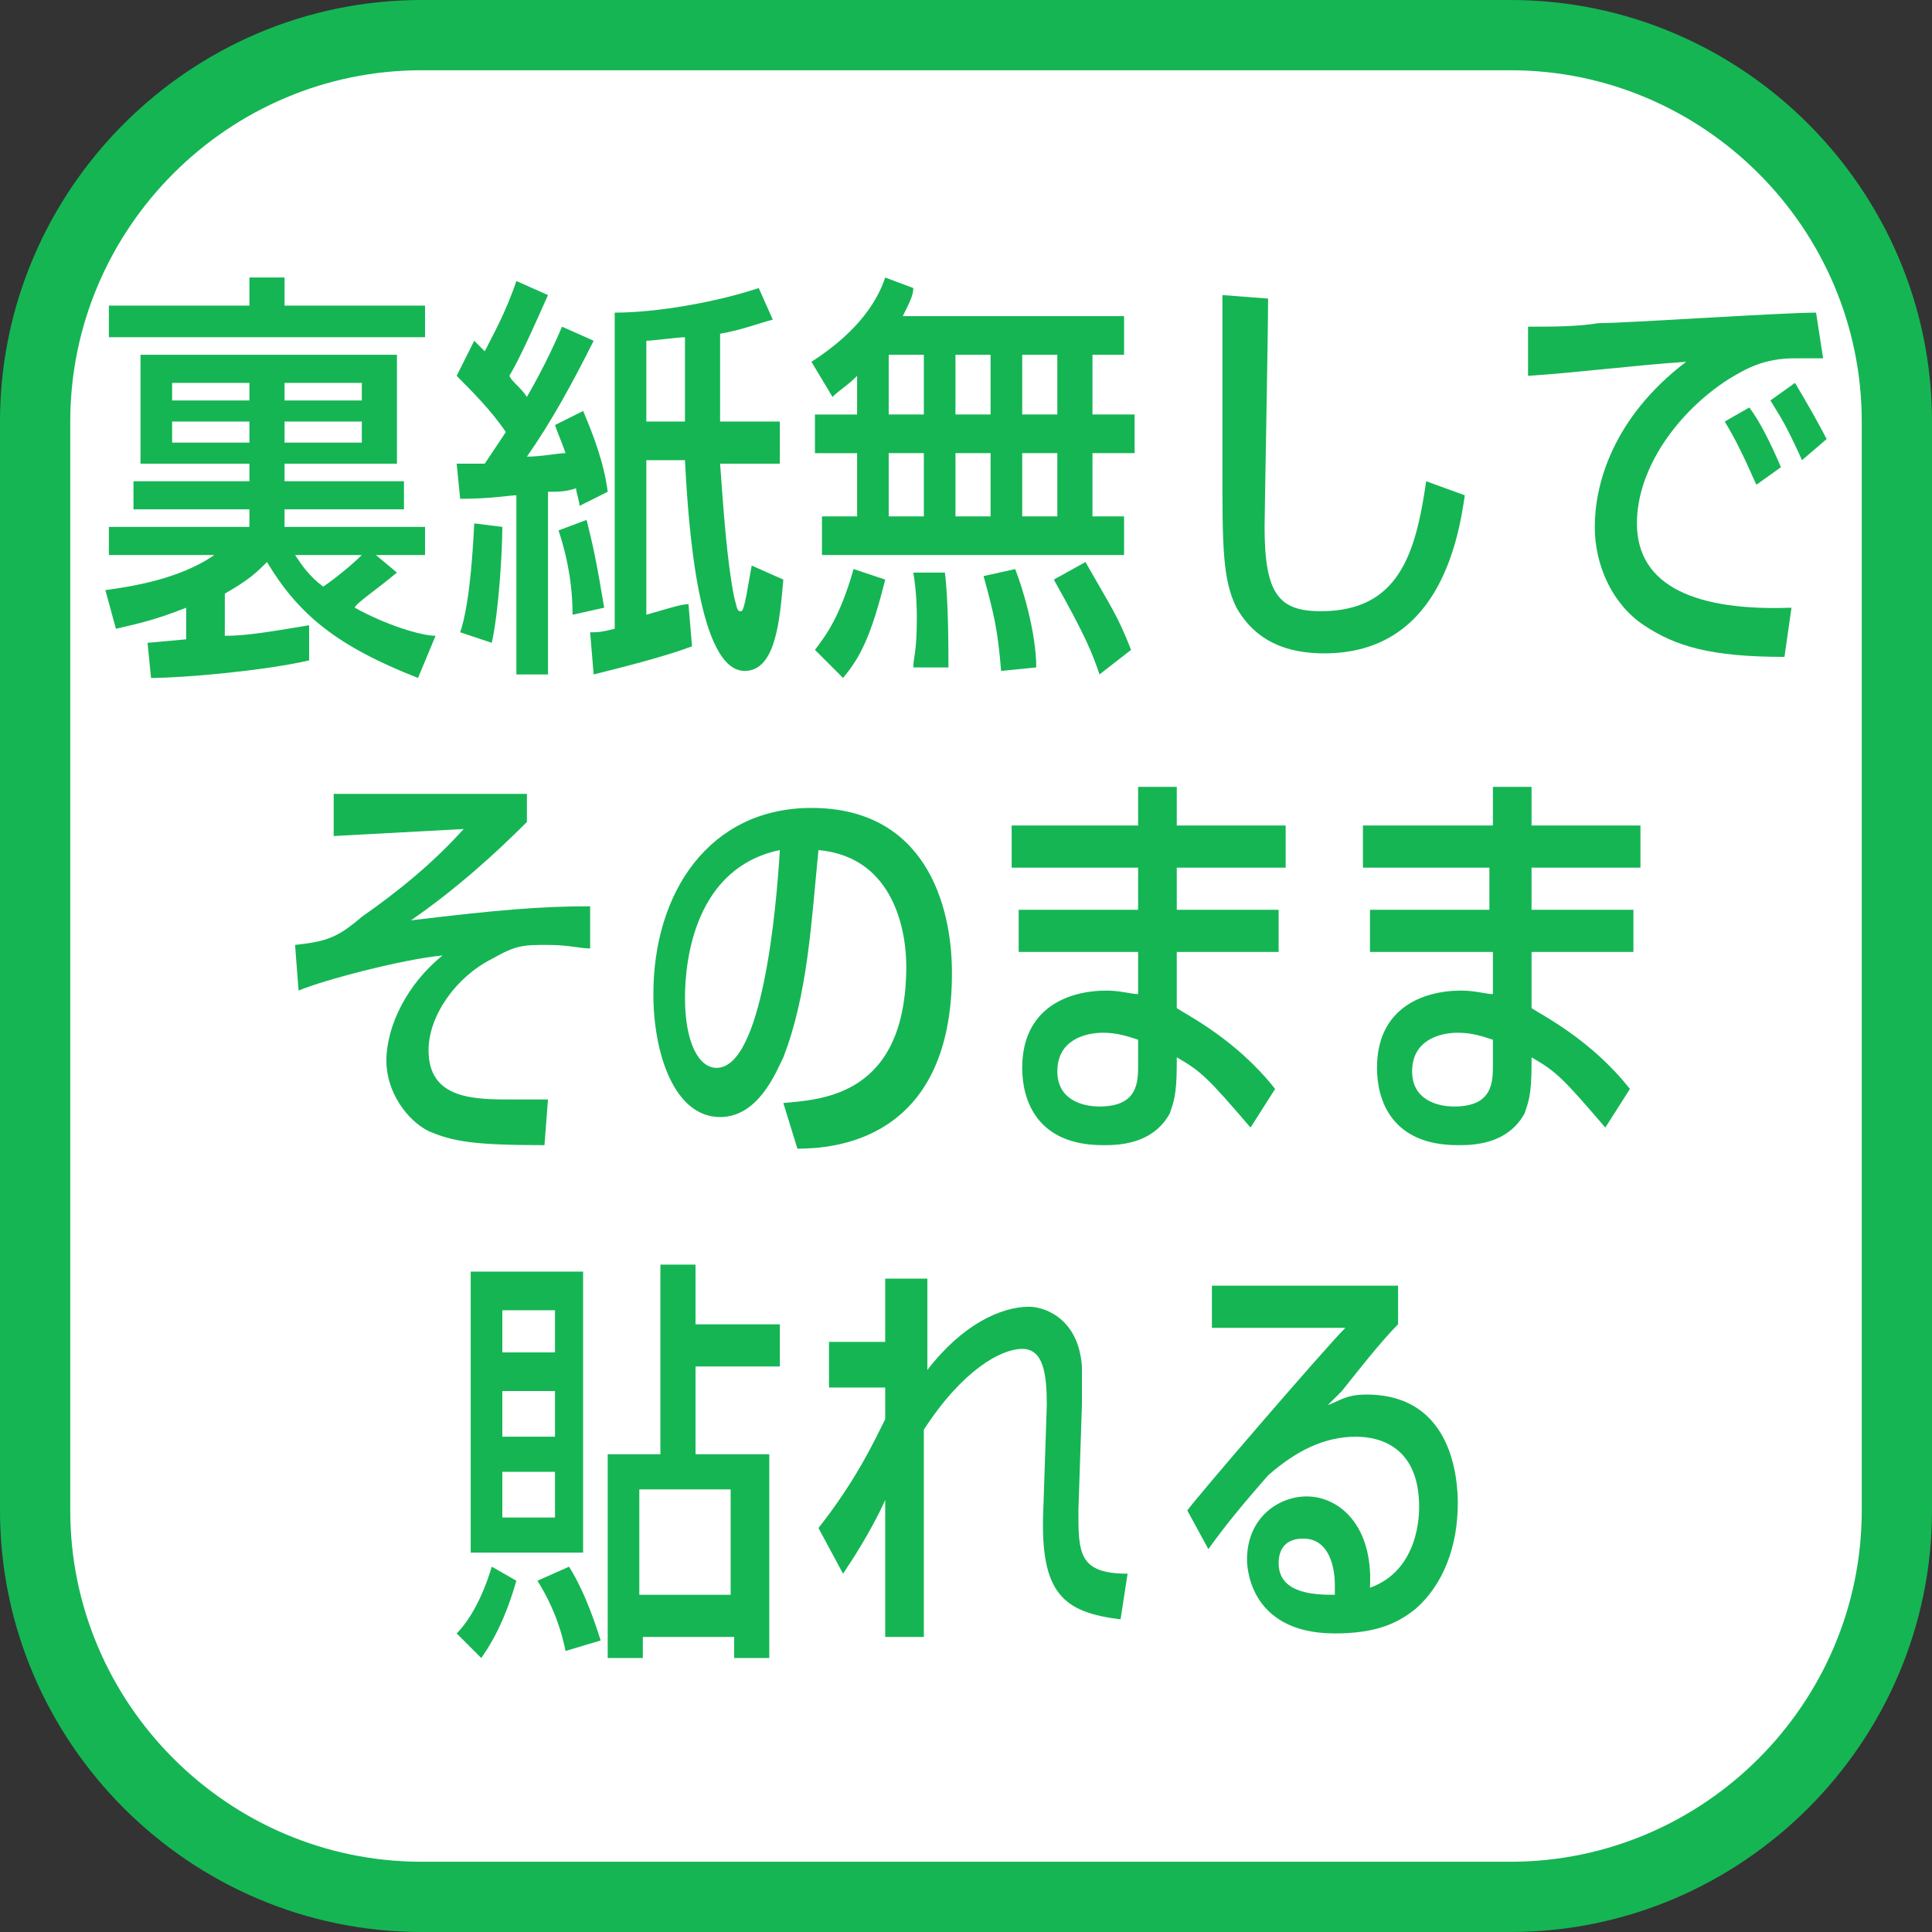 <?xml version="1.0" encoding="utf-8"?>
<!-- Generator: Adobe Illustrator 27.7.0, SVG Export Plug-In . SVG Version: 6.00 Build 0)  -->
<svg version="1.1" id="レイヤー_1" xmlns="http://www.w3.org/2000/svg" xmlns:xlink="http://www.w3.org/1999/xlink" x="0px"
	 y="0px" viewBox="0 0 55 55" style="enable-background:new 0 0 55 55;" xml:space="preserve">
<rect x="0" y="0" width="55" height="55" fill="#333333" stroke="none"/>
<style type="text/css">
	.st0{fill:#FFFFFF;}
	.st1{fill:#15B554;}
</style>
<g>
	<path class="st0" d="M12,54C5.9,54,1,49.1,1,43V12C1,5.9,5.9,1,12,1h31c6.1,0,11,4.9,11,11v31c0,6.1-4.9,11-11,11H12z"/>
	<path class="st1" d="M43,2c5.5,0,10,4.5,10,10v31c0,5.5-4.5,10-10,10H12C6.5,53,2,48.5,2,43V12C2,6.5,6.5,2,12,2H43 M43,0H12
		C5.4,0,0,5.4,0,12v31c0,6.6,5.4,12,12,12h31c6.6,0,12-5.4,12-12V12C55,5.4,49.6,0,43,0L43,0z"/>
</g>
<g>
	<path class="st1" d="M5.3,18.2v-0.9c-1,0.4-1.6,0.5-2,0.6l-0.3-1.1c0.7-0.1,2.1-0.3,3.1-1h-3V15h4v-0.5H3.8v-0.8h3.3v-0.5H4v-3.1
		h7.3v3.1H8.1v0.5h3.4v0.8H8.1V15h4v0.8h-1.4l0.6,0.5c-0.6,0.5-1.2,0.9-1.2,1c0.9,0.5,1.9,0.8,2.3,0.8l-0.5,1.2
		c-2.3-0.9-3.4-1.8-4.3-3.3c-0.3,0.3-0.5,0.5-1.2,0.9v1.2c0.6,0,1.2-0.1,2.4-0.3v1c-1.3,0.3-3.6,0.5-4.5,0.5l-0.1-1L5.3,18.2z
		 M3.1,8.7h4V7.9h1v0.8h4v0.9h-9V8.7z M4.9,11.4h2.2v-0.5H4.9V11.4z M4.9,12.6h2.2V12H4.9V12.6z M8.1,11.4h2.2v-0.5H8.1V11.4z
		 M8.1,12.6h2.2V12H8.1V12.6z M8.4,15.8c0.2,0.3,0.4,0.6,0.8,0.9c0.3-0.2,0.8-0.6,1.1-0.9H8.4z"/>
	<path class="st1" d="M13,13.2c0.1,0,0.7,0,0.8,0c0.2-0.3,0.4-0.6,0.6-0.9c-0.4-0.6-1-1.2-1.4-1.6l0.5-1c0.1,0.1,0.2,0.2,0.3,0.3
		c0.2-0.4,0.6-1.1,0.9-2l0.9,0.4c-0.4,0.9-0.8,1.8-1.1,2.3c0.1,0.2,0.3,0.3,0.5,0.6c0.4-0.7,0.7-1.3,1-2l0.9,0.4
		C16.3,10.9,15.7,12,15,13c0.4,0,0.9-0.1,1.1-0.1c-0.1-0.3-0.2-0.5-0.3-0.8l0.8-0.4c0.3,0.7,0.6,1.5,0.7,2.3l-0.8,0.4
		c0-0.1-0.1-0.4-0.1-0.5C16.1,14,15.9,14,15.6,14v5.2h-0.9v-5.1c-0.2,0-0.7,0.1-1.6,0.1L13,13.2z M14.3,15c0,0.7-0.1,2.4-0.3,3.3
		L13.1,18c0.1-0.3,0.3-1,0.4-3.1L14.3,15z M16.7,14.8c0.2,0.8,0.3,1.3,0.5,2.5l-0.9,0.2c0-0.7-0.1-1.5-0.4-2.4L16.7,14.8z
		 M22.3,16.5c-0.1,1.1-0.2,2.6-1.1,2.6c-1.3,0-1.6-4-1.7-6h-1.1v4.4c0.7-0.2,1-0.3,1.2-0.3l0.1,1.2c-0.8,0.3-2,0.6-2.8,0.8l-0.1-1.2
		c0.2,0,0.3,0,0.7-0.1v-9c1.2,0,2.9-0.3,4.1-0.7L22,9.1c-0.4,0.1-0.9,0.3-1.5,0.4c0,0.6,0,2,0,2.5h1.7v1.2h-1.7
		c0.1,1.4,0.2,2.8,0.4,3.8c0.1,0.4,0.1,0.4,0.2,0.4c0.1,0,0.2-0.8,0.3-1.3L22.3,16.5z M19.5,9.6c-0.2,0-0.9,0.1-1.1,0.1V12h1.1
		L19.5,9.6z"/>
	<path class="st1" d="M24.4,10.7c-0.3,0.3-0.5,0.4-0.7,0.6l-0.6-1c1.4-0.9,1.9-1.8,2.1-2.4L26,8.2C26,8.4,25.9,8.6,25.7,9H32v1.1
		h-0.9v1.7h1.2v1.1h-1.2v1.8H32v1.1h-8.6v-1.1h1v-1.8h-1.2v-1.1h1.2V10.7z M25.2,16.5c-0.4,1.6-0.7,2.2-1.2,2.8l-0.8-0.8
		c0.3-0.4,0.7-0.9,1.1-2.3L25.2,16.5z M25.3,10.1v1.7h1v-1.7H25.3z M25.3,12.9v1.8h1v-1.8H25.3z M26.9,16.3c0.1,0.8,0.1,2.2,0.1,2.7
		h-1c0-0.3,0.1-0.4,0.1-1.4c0-0.2,0-0.7-0.1-1.3L26.9,16.3z M27.2,10.1v1.7h1v-1.7H27.2z M27.2,12.9v1.8h1v-1.8H27.2z M28.9,16.2
		c0.2,0.5,0.6,1.8,0.6,2.8l-1,0.1c-0.1-1.2-0.2-1.6-0.5-2.7L28.9,16.2z M29.1,10.1v1.7h1v-1.7H29.1z M29.1,12.9v1.8h1v-1.8H29.1z
		 M30.9,16c0.8,1.4,0.9,1.5,1.3,2.5l-0.9,0.7c-0.2-0.6-0.4-1.1-1.3-2.7L30.9,16z"/>
	<path class="st1" d="M36.1,8.5c0,1-0.1,6.1-0.1,6.5c0,1.9,0.4,2.4,1.6,2.4c2.2,0,2.7-1.6,3-3.7l1.1,0.4c-0.2,1.4-0.8,4.5-4,4.5
		c-1.4,0-2.1-0.6-2.5-1.3c-0.4-0.8-0.4-1.8-0.4-3.9c0-1.1,0-2.7,0-5L36.1,8.5z"/>
	<path class="st1" d="M51.9,10.2c-0.2,0-0.4,0-0.8,0c-0.9,0-1.4,0.3-1.9,0.6c-1.4,0.9-2.6,2.5-2.6,4.1c0,1.8,1.7,2.5,4.4,2.4
		l-0.2,1.4c-2.1,0-3.1-0.3-4-0.9c-0.9-0.6-1.4-1.7-1.4-2.8c0-1.2,0.5-3.1,2.6-4.7c-1.5,0.1-3,0.3-4.5,0.4l0-1.4c0.7,0,1.4,0,2-0.1
		c0.8,0,5.2-0.3,6.2-0.3L51.9,10.2z M50,13.8c-0.4-0.9-0.6-1.3-0.9-1.8l0.7-0.4c0.3,0.4,0.6,1,0.9,1.7L50,13.8z M51.3,13.1
		c-0.5-1.1-0.6-1.2-0.9-1.7l0.7-0.5c0.3,0.5,0.7,1.2,0.9,1.6L51.3,13.1z"/>
	<path class="st1" d="M15,22.5v0.9c-0.9,0.9-2,1.9-3.3,2.8c2.5-0.3,3.7-0.4,5.1-0.4l0,1.2c-0.3,0-0.6-0.1-1.2-0.1
		c-0.7,0-0.9,0-1.6,0.4c-1,0.5-1.8,1.6-1.8,2.6c0,1.4,1.3,1.4,2.4,1.4c0.4,0,0.7,0,1,0l-0.1,1.3c-2,0-2.6-0.1-3.3-0.4
		c-0.6-0.3-1.2-1.1-1.2-2c0-1,0.6-2.2,1.6-3c-1.1,0.1-3.4,0.7-4.1,1l-0.1-1.3c0.9-0.1,1.2-0.2,1.9-0.8c1-0.7,2-1.5,2.9-2.5l-3.7,0.2
		v-1.2H15z"/>
	<path class="st1" d="M22.3,31.4c1.1-0.1,3.5-0.2,3.5-3.9c0-0.9-0.3-3.1-2.5-3.3c-0.2,2-0.3,4.1-1,5.9c-0.2,0.4-0.7,1.7-1.8,1.7
		c-1.3,0-1.9-1.8-1.9-3.5c0-2.9,1.6-5.3,4.5-5.3c3.2,0,4,2.7,4,4.7c0,4.8-3.4,5-4.4,5L22.3,31.4z M19.5,28.4c0,1.3,0.4,2,0.9,2
		c1.3,0,1.7-4.5,1.8-6.2C19.8,24.7,19.5,27.3,19.5,28.4z"/>
	<path class="st1" d="M32.4,23.5v-1.1h1.1v1.1h3.1v1.2h-3.1v1.2h2.9v1.2h-2.9v1.6c0.3,0.2,1.7,0.9,2.8,2.3l-0.7,1.1
		c-1.2-1.4-1.4-1.6-2.1-2v0.2c0,0.9-0.1,1.1-0.2,1.4c-0.5,0.9-1.5,0.9-1.9,0.9c-1.9,0-2.3-1.3-2.3-2.2c0-1.7,1.3-2.2,2.4-2.2
		c0.4,0,0.7,0.1,0.9,0.1v-1.2H29v-1.2h3.4v-1.2h-3.6v-1.2H32.4z M32.4,29.6c-0.3-0.1-0.6-0.2-1-0.2c-0.5,0-1.3,0.2-1.3,1.1
		c0,0.8,0.7,1,1.2,1c1.1,0,1.1-0.7,1.1-1.2V29.6z"/>
	<path class="st1" d="M42.5,23.5v-1.1h1.1v1.1h3.1v1.2h-3.1v1.2h2.9v1.2h-2.9v1.6c0.3,0.2,1.7,0.9,2.8,2.3l-0.7,1.1
		c-1.2-1.4-1.4-1.6-2.1-2v0.2c0,0.9-0.1,1.1-0.2,1.4c-0.5,0.9-1.5,0.9-1.9,0.9c-1.9,0-2.3-1.3-2.3-2.2c0-1.7,1.3-2.2,2.4-2.2
		c0.4,0,0.7,0.1,0.9,0.1v-1.2H39v-1.2h3.4v-1.2h-3.6v-1.2H42.5z M42.5,29.6c-0.3-0.1-0.6-0.2-1-0.2c-0.5,0-1.3,0.2-1.3,1.1
		c0,0.8,0.7,1,1.2,1c1.1,0,1.1-0.7,1.1-1.2V29.6z"/>
	<path class="st1" d="M14.7,45c-0.2,0.7-0.5,1.5-1,2.2l-0.7-0.7c0.3-0.3,0.7-0.9,1-1.9L14.7,45z M13.4,36.2h3.2v8h-3.2V36.2z
		 M14.3,37.3v1.2h1.5v-1.2H14.3z M14.3,39.6v1.3h1.5v-1.3H14.3z M14.3,41.9v1.3h1.5v-1.3H14.3z M16.2,44.6c0.5,0.8,0.8,1.8,0.9,2.1
		L16.1,47c-0.1-0.5-0.3-1.2-0.8-2L16.2,44.6z M22.2,38.9h-2.4v2.5h2.1v5.8h-1v-0.6h-2.6v0.6h-1v-5.8h1.5v-5.4h1v1.7h2.4V38.9z
		 M18.2,42.4v3h2.6v-3H18.2z"/>
	<path class="st1" d="M26.4,36.4c0,0.1,0,0.4,0,2.6c1-1.3,2.1-1.8,2.9-1.8c0.4,0,1.4,0.3,1.5,1.7c0,0.3,0,0.9,0,1.1l-0.1,3
		c0,1.2,0,1.8,1.4,1.8l-0.2,1.3c-1.6-0.2-2.3-0.7-2.2-3.1l0.1-3c0-0.9-0.1-1.6-0.7-1.6s-1.7,0.6-2.8,2.3c0,0.7,0,1.5,0,2.6
		c0,1.5,0,2.7,0,3.3h-1.1c0-0.3,0-3.4,0-3.9c-0.4,0.9-1,1.8-1.2,2.1l-0.7-1.3c1.1-1.4,1.6-2.5,1.9-3.1l0-0.9h-1.6v-1.3h1.6
		c0-0.2,0-1.7,0-1.8H26.4z"/>
	<path class="st1" d="M39.8,36.6v1.1c-0.5,0.5-1.2,1.4-1.6,1.9c-0.1,0.1-0.2,0.2-0.4,0.4c0.3-0.1,0.5-0.3,1.1-0.3
		c2.5,0,2.6,2.5,2.6,3.1c0,1.2-0.4,2.3-1.2,3c-0.5,0.4-1.1,0.7-2.3,0.7c-2.5,0-2.5-2-2.5-2.1c0-1.2,0.9-1.8,1.7-1.8
		c0.9,0,1.9,0.8,1.8,2.6c1.4-0.5,1.4-2.1,1.4-2.3c0-1.7-1.1-2-1.8-2c-0.9,0-1.7,0.4-2.5,1.1c-0.7,0.8-1.2,1.4-1.7,2.1L33.8,43
		c0.2-0.3,3.9-4.6,4.5-5.2l-3.8,0v-1.2H39.8z M38,45.1c0-0.1,0-1.3-0.9-1.3c-0.5,0-0.7,0.3-0.7,0.7c0,0.9,1.1,0.9,1.6,0.9
		C38,45.3,38,45.2,38,45.1z"/>
</g>
</svg>
